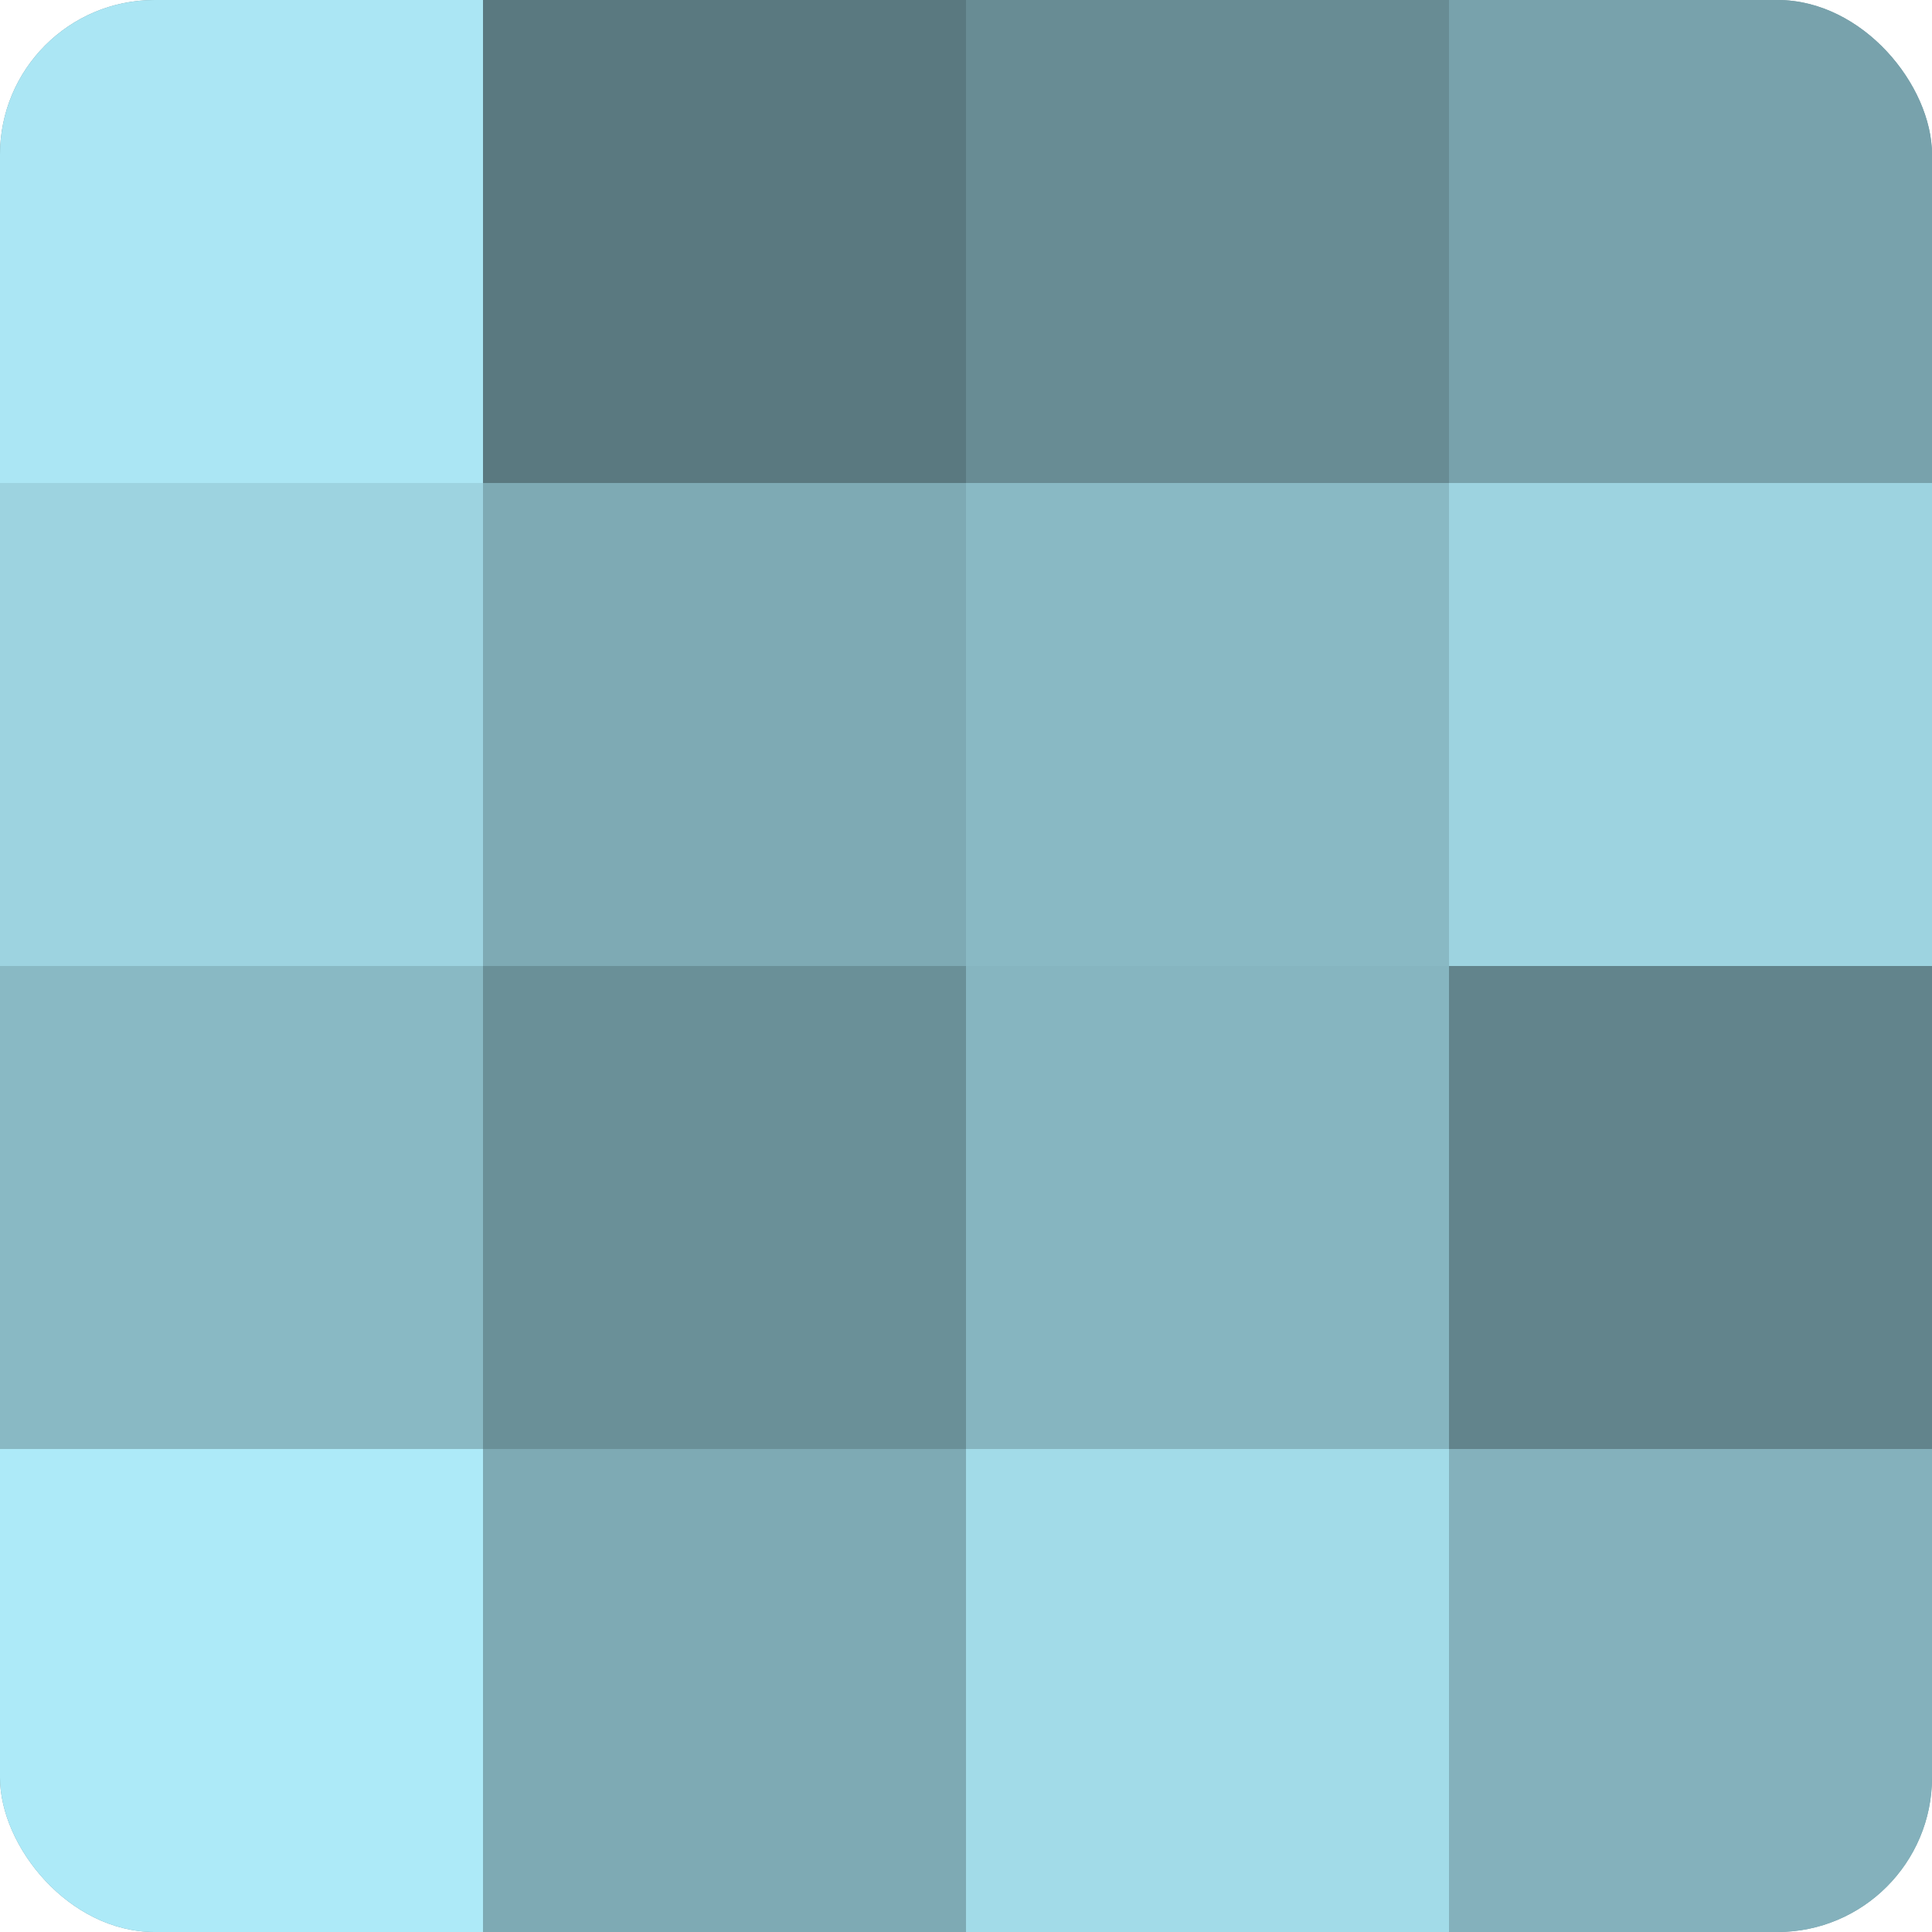 <?xml version="1.0" encoding="UTF-8"?>
<svg xmlns="http://www.w3.org/2000/svg" width="60" height="60" viewBox="0 0 100 100" preserveAspectRatio="xMidYMid meet"><defs><clipPath id="c" width="100" height="100"><rect width="100" height="100" rx="8" ry="8"/></clipPath></defs><g clip-path="url(#c)"><rect width="100" height="100" fill="#7097a0"/><rect width="25" height="25" fill="#abe6f4"/><rect y="25" width="25" height="25" fill="#9dd3e0"/><rect y="50" width="25" height="25" fill="#89b9c4"/><rect y="75" width="25" height="25" fill="#adeaf8"/><rect x="25" width="25" height="25" fill="#5a7980"/><rect x="25" y="25" width="25" height="25" fill="#7eaab4"/><rect x="25" y="50" width="25" height="25" fill="#6a9098"/><rect x="25" y="75" width="25" height="25" fill="#7eaab4"/><rect x="50" width="25" height="25" fill="#688c94"/><rect x="50" y="25" width="25" height="25" fill="#89b9c4"/><rect x="50" y="50" width="25" height="25" fill="#86b5c0"/><rect x="50" y="75" width="25" height="25" fill="#a2dbe8"/><rect x="75" width="25" height="25" fill="#78a2ac"/><rect x="75" y="25" width="25" height="25" fill="#9dd3e0"/><rect x="75" y="50" width="25" height="25" fill="#62848c"/><rect x="75" y="75" width="25" height="25" fill="#84b1bc"/></g></svg>
